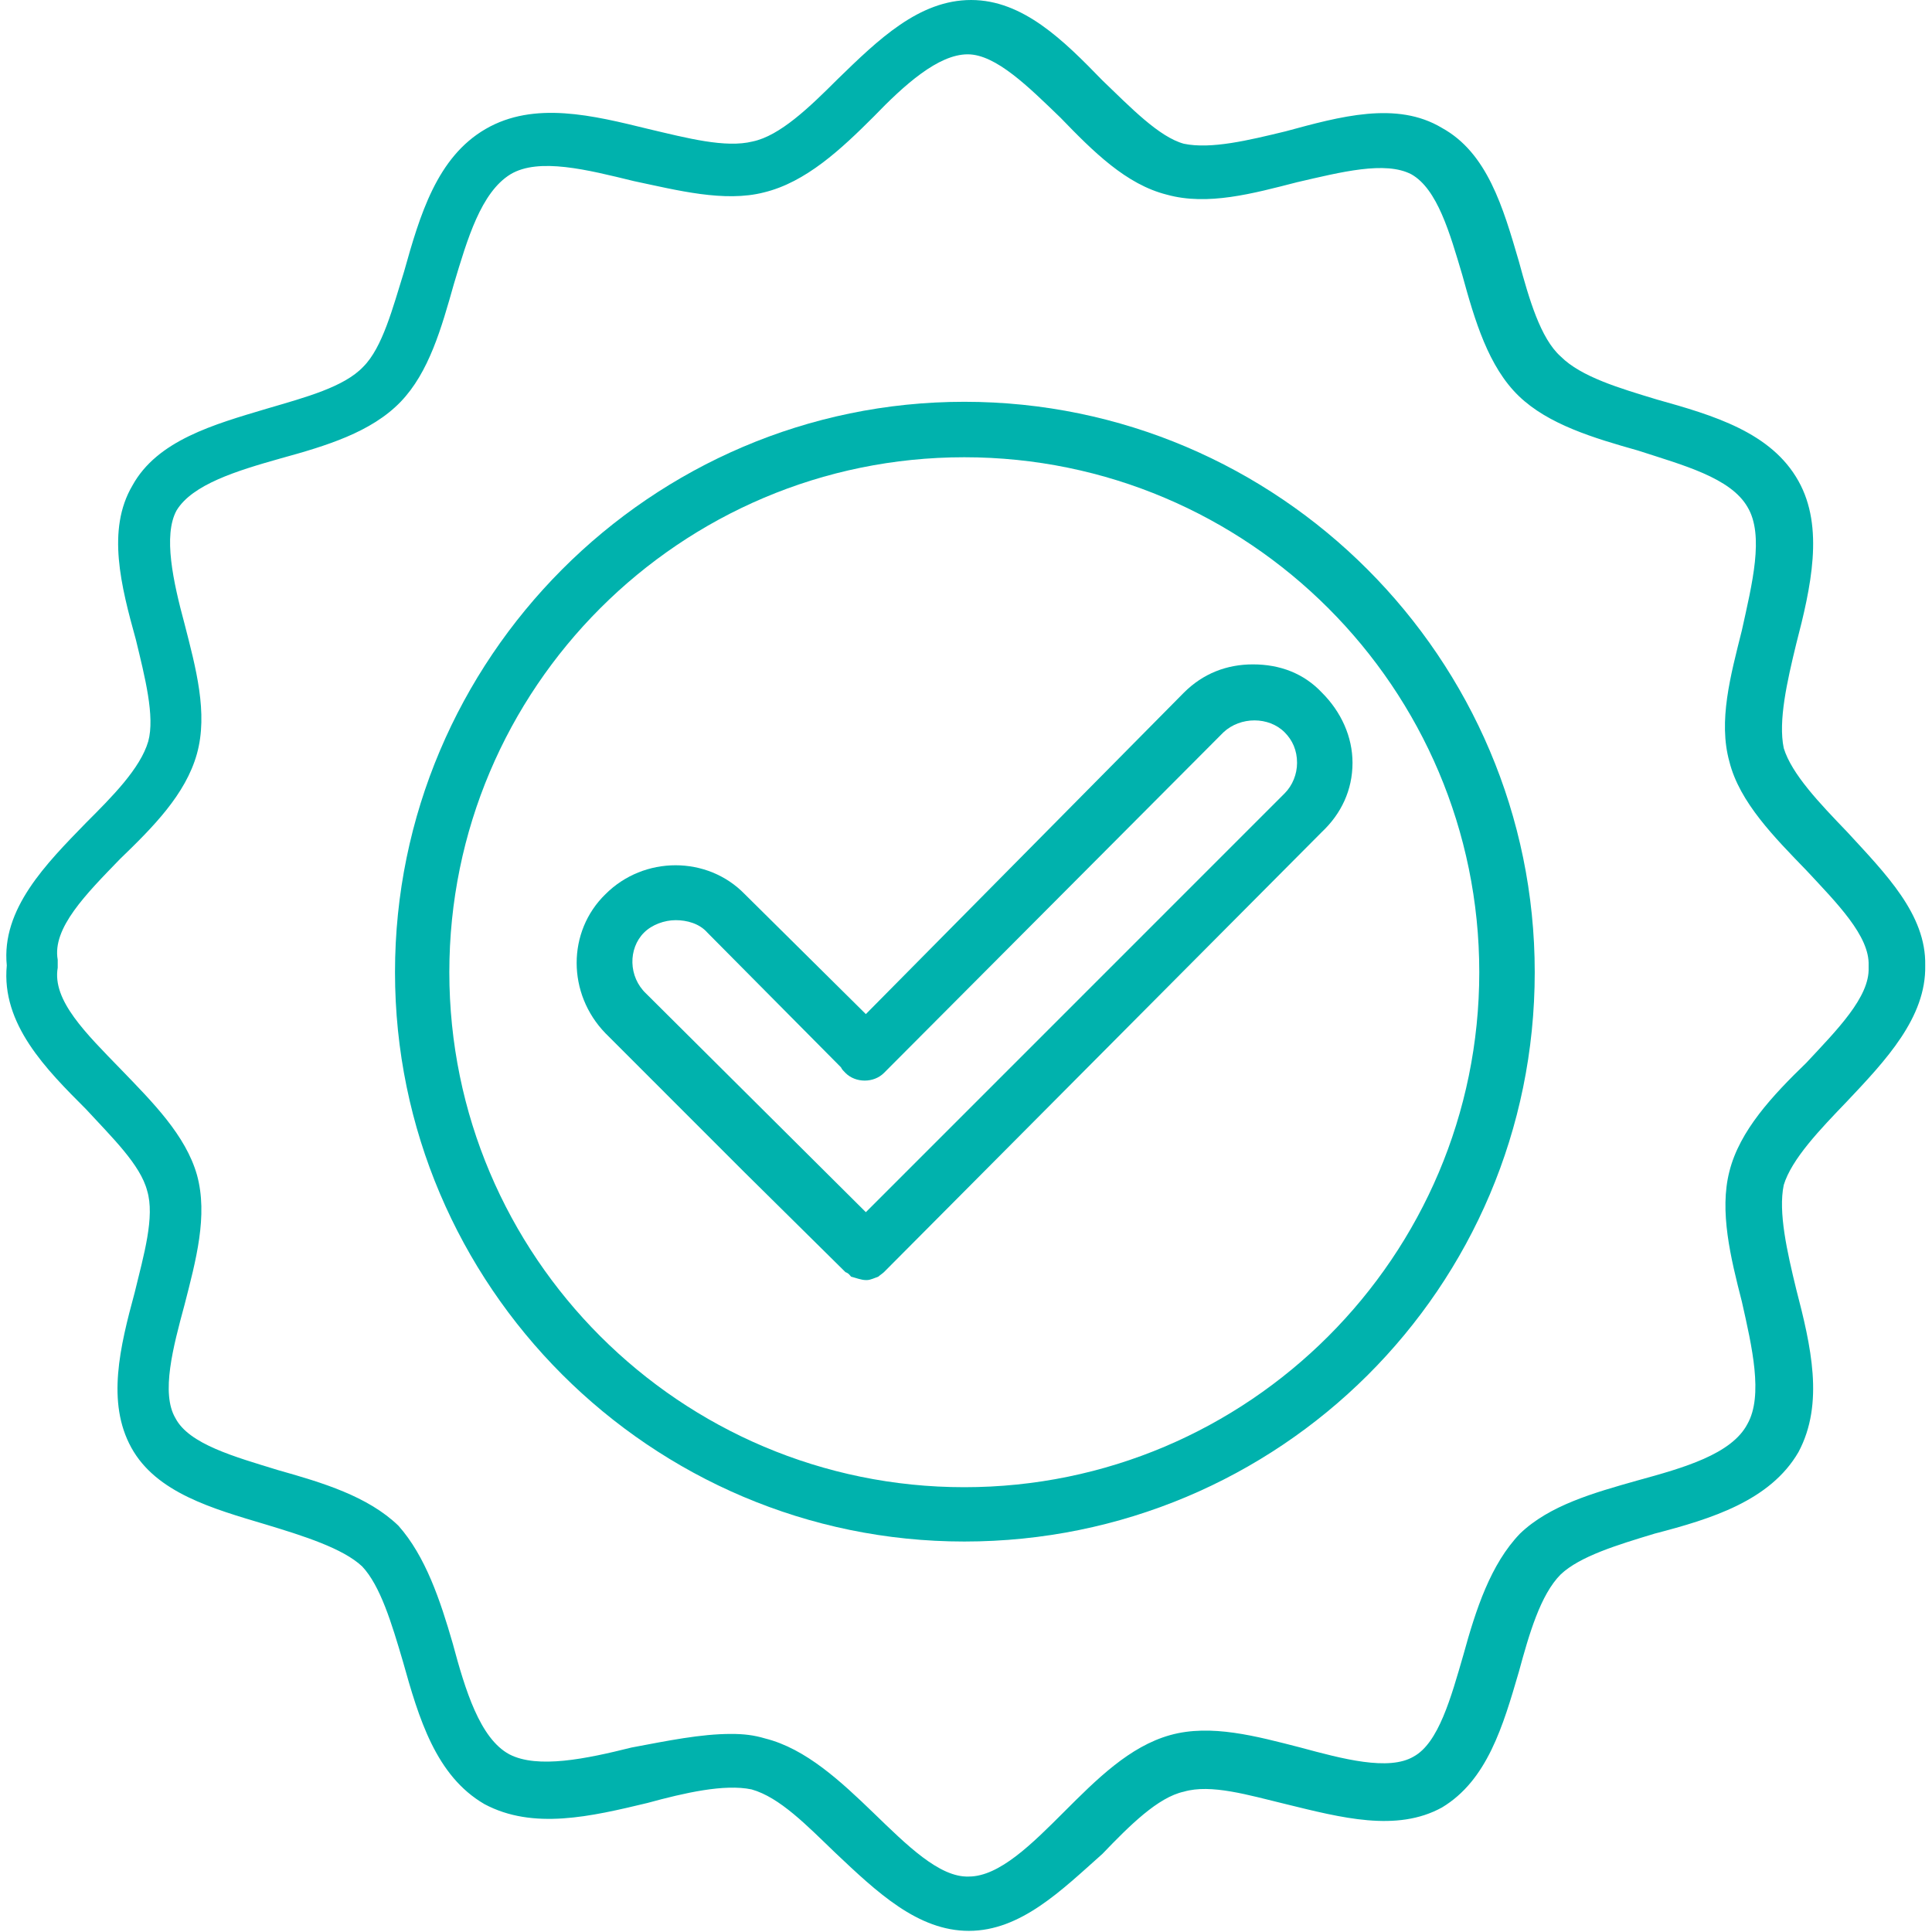 <svg width="119" height="119" viewBox="0 0 119 119" fill="none" xmlns="http://www.w3.org/2000/svg">
<g clip-path="url(#clip0_713_1856)">
<path fill-rule="evenodd" clip-rule="evenodd" d="M59.395 94.949C40.085 94.949 24.33 79.194 24.33 59.883C24.33 40.573 40.085 24.748 59.395 24.748C78.776 24.748 94.531 40.573 94.531 59.883C94.531 79.333 78.776 94.949 59.395 94.949ZM59.395 28.164C41.898 28.164 27.676 42.386 27.676 59.883C27.676 77.381 41.898 91.603 59.395 91.603C76.893 91.603 91.115 77.381 91.115 59.883C91.115 42.386 76.893 28.164 59.395 28.164Z" fill="#00B2AD"/>
<path fill-rule="evenodd" clip-rule="evenodd" d="M53.331 78.845C53.052 78.845 52.703 78.706 52.424 78.636C52.355 78.567 52.285 78.427 52.076 78.357L45.871 72.223L37.297 63.648C34.926 61.208 34.926 57.374 37.297 55.073C39.667 52.703 43.571 52.703 45.871 55.073L53.331 62.463L72.92 42.664C74.105 41.479 75.569 40.922 77.172 40.922C78.845 40.922 80.309 41.479 81.425 42.664C82.61 43.849 83.307 45.383 83.307 46.986C83.307 48.66 82.61 50.124 81.425 51.239L54.446 78.357C54.376 78.427 54.167 78.567 54.097 78.636C53.888 78.706 53.609 78.845 53.4 78.845C53.4 78.845 53.4 78.845 53.331 78.845ZM41.619 56.677C40.922 56.677 40.155 56.956 39.667 57.444C38.691 58.419 38.691 60.162 39.806 61.208L53.331 74.663L79.124 48.869C79.612 48.381 79.891 47.684 79.891 46.986C79.891 46.22 79.612 45.592 79.124 45.104C78.148 44.128 76.405 44.128 75.36 45.104L54.446 66.088C53.818 66.715 52.703 66.715 52.076 66.088C51.936 65.948 51.867 65.879 51.797 65.739L43.571 57.444C43.083 56.886 42.316 56.677 41.619 56.677Z" fill="#00B2AD"/>
<path fill-rule="evenodd" clip-rule="evenodd" d="M59.674 118.93C56.537 118.93 54.028 116.56 51.448 114.12C49.705 112.447 48.032 110.704 46.289 110.216C44.616 109.868 42.176 110.425 39.876 111.053C36.39 111.889 32.835 112.726 29.837 111.122C26.84 109.38 25.794 105.824 24.818 102.339C24.121 99.968 23.424 97.668 22.308 96.483C21.123 95.367 18.683 94.6 16.383 93.903C13.106 92.927 9.62 91.951 8.087 89.163C6.553 86.374 7.39 82.958 8.296 79.612C8.854 77.312 9.551 74.941 9.063 73.338C8.644 71.735 6.902 70.061 5.298 68.319C2.858 65.879 0.07 63.09 0.418 59.465C0.07 55.98 2.858 53.191 5.298 50.681C6.902 49.078 8.644 47.335 9.132 45.662C9.551 44.128 8.923 41.688 8.366 39.388C7.459 36.111 6.553 32.626 8.156 29.907C9.69 27.118 13.176 26.142 16.452 25.166C18.823 24.469 21.193 23.842 22.378 22.587C23.563 21.402 24.191 18.962 24.888 16.731C25.864 13.245 26.909 9.69 29.907 7.947C32.905 6.204 36.53 7.111 39.946 7.947C42.316 8.505 44.686 9.132 46.359 8.714C48.032 8.366 49.845 6.623 51.588 4.88C54.097 2.44 56.607 0 59.814 0C63.021 0 65.53 2.51 67.9 4.95C69.643 6.623 71.386 8.435 72.92 8.854C74.593 9.202 76.893 8.644 79.194 8.087C82.54 7.18 86.026 6.204 88.814 7.878C91.603 9.411 92.579 12.758 93.555 16.104C94.182 18.404 94.879 20.844 96.134 21.96C97.389 23.214 99.759 23.912 102.06 24.609C105.545 25.585 109.101 26.63 110.774 29.628C112.377 32.486 111.541 36.181 110.635 39.667C110.077 41.967 109.519 44.407 109.868 46.08C110.356 47.684 112.098 49.496 113.772 51.239C116.142 53.818 118.651 56.328 118.582 59.465C118.651 62.672 116.142 65.321 113.772 67.831C112.098 69.573 110.356 71.386 109.868 72.99C109.519 74.663 110.077 77.103 110.635 79.403C111.541 82.889 112.377 86.444 110.774 89.442C109.031 92.439 105.406 93.555 101.92 94.461C99.62 95.158 97.319 95.855 96.134 96.971C94.879 98.225 94.182 100.665 93.555 102.966C92.579 106.312 91.603 109.658 88.814 111.332C86.026 112.865 82.61 111.959 79.194 111.122C76.893 110.565 74.593 109.868 72.92 110.356C71.316 110.704 69.574 112.447 67.9 114.19C65.391 116.421 62.881 118.93 59.674 118.93ZM45.035 106.8C45.801 106.8 46.429 106.87 47.126 107.079C49.636 107.706 51.797 109.728 53.819 111.68C55.84 113.632 57.862 115.654 59.674 115.584C61.557 115.584 63.578 113.562 65.53 111.61C67.552 109.589 69.574 107.567 72.083 106.87C74.593 106.173 77.381 106.94 80.1 107.637C82.68 108.334 85.538 109.101 87.072 108.194C88.605 107.358 89.372 104.569 90.139 101.92C90.906 99.132 91.812 96.343 93.624 94.461C95.437 92.718 98.156 91.951 100.875 91.184C103.663 90.418 106.661 89.581 107.637 87.699C108.613 85.956 107.916 82.958 107.288 80.17C106.591 77.451 105.894 74.593 106.521 72.153C107.149 69.643 109.171 67.482 111.262 65.46C113.144 63.439 115.166 61.417 115.096 59.605V59.465C115.166 57.653 113.144 55.631 111.262 53.609C109.31 51.588 107.149 49.426 106.521 46.917C105.824 44.407 106.591 41.619 107.288 38.83C107.916 35.972 108.683 32.974 107.637 31.231C106.591 29.419 103.663 28.652 100.875 27.746C98.156 26.979 95.367 26.142 93.555 24.399C91.673 22.587 90.836 19.729 90.069 16.94C89.302 14.361 88.535 11.642 86.932 10.736C85.329 9.899 82.61 10.596 79.891 11.224C77.172 11.921 74.384 12.688 71.874 11.991C69.364 11.363 67.343 9.342 65.321 7.25C63.369 5.368 61.347 3.346 59.605 3.346C57.792 3.346 55.701 5.228 53.819 7.18C51.797 9.202 49.636 11.224 47.056 11.851C44.616 12.479 41.688 11.712 39.039 11.154C36.181 10.457 33.183 9.69 31.441 10.736C29.628 11.851 28.791 14.709 27.955 17.498C27.188 20.217 26.421 22.936 24.678 24.748C22.866 26.63 20.077 27.467 17.289 28.234C14.57 29.001 11.851 29.837 10.875 31.441C10.039 32.974 10.666 35.833 11.363 38.412C12.06 41.131 12.827 43.919 12.13 46.429C11.433 48.938 9.411 50.96 7.39 52.912C5.298 55.073 3.207 57.165 3.555 59.117C3.555 59.326 3.555 59.465 3.555 59.605C3.207 61.626 5.298 63.648 7.459 65.879C9.411 67.9 11.433 69.922 12.13 72.362C12.827 74.872 12.06 77.66 11.363 80.379C10.666 82.958 9.899 85.817 10.806 87.35C11.642 88.954 14.431 89.721 17.149 90.557C19.868 91.324 22.657 92.16 24.539 93.973C26.212 95.855 27.118 98.574 27.885 101.223C28.652 104.081 29.558 107.079 31.371 108.055C33.114 108.961 36.111 108.334 38.9 107.637C41.131 107.219 43.152 106.8 45.035 106.8Z" fill="#00B2AD"/>
</g>
<defs>
<clipPath id="clip0_713_1856">
<rect width="119" height="119" fill="white"/>
</clipPath>
</defs>
</svg>
